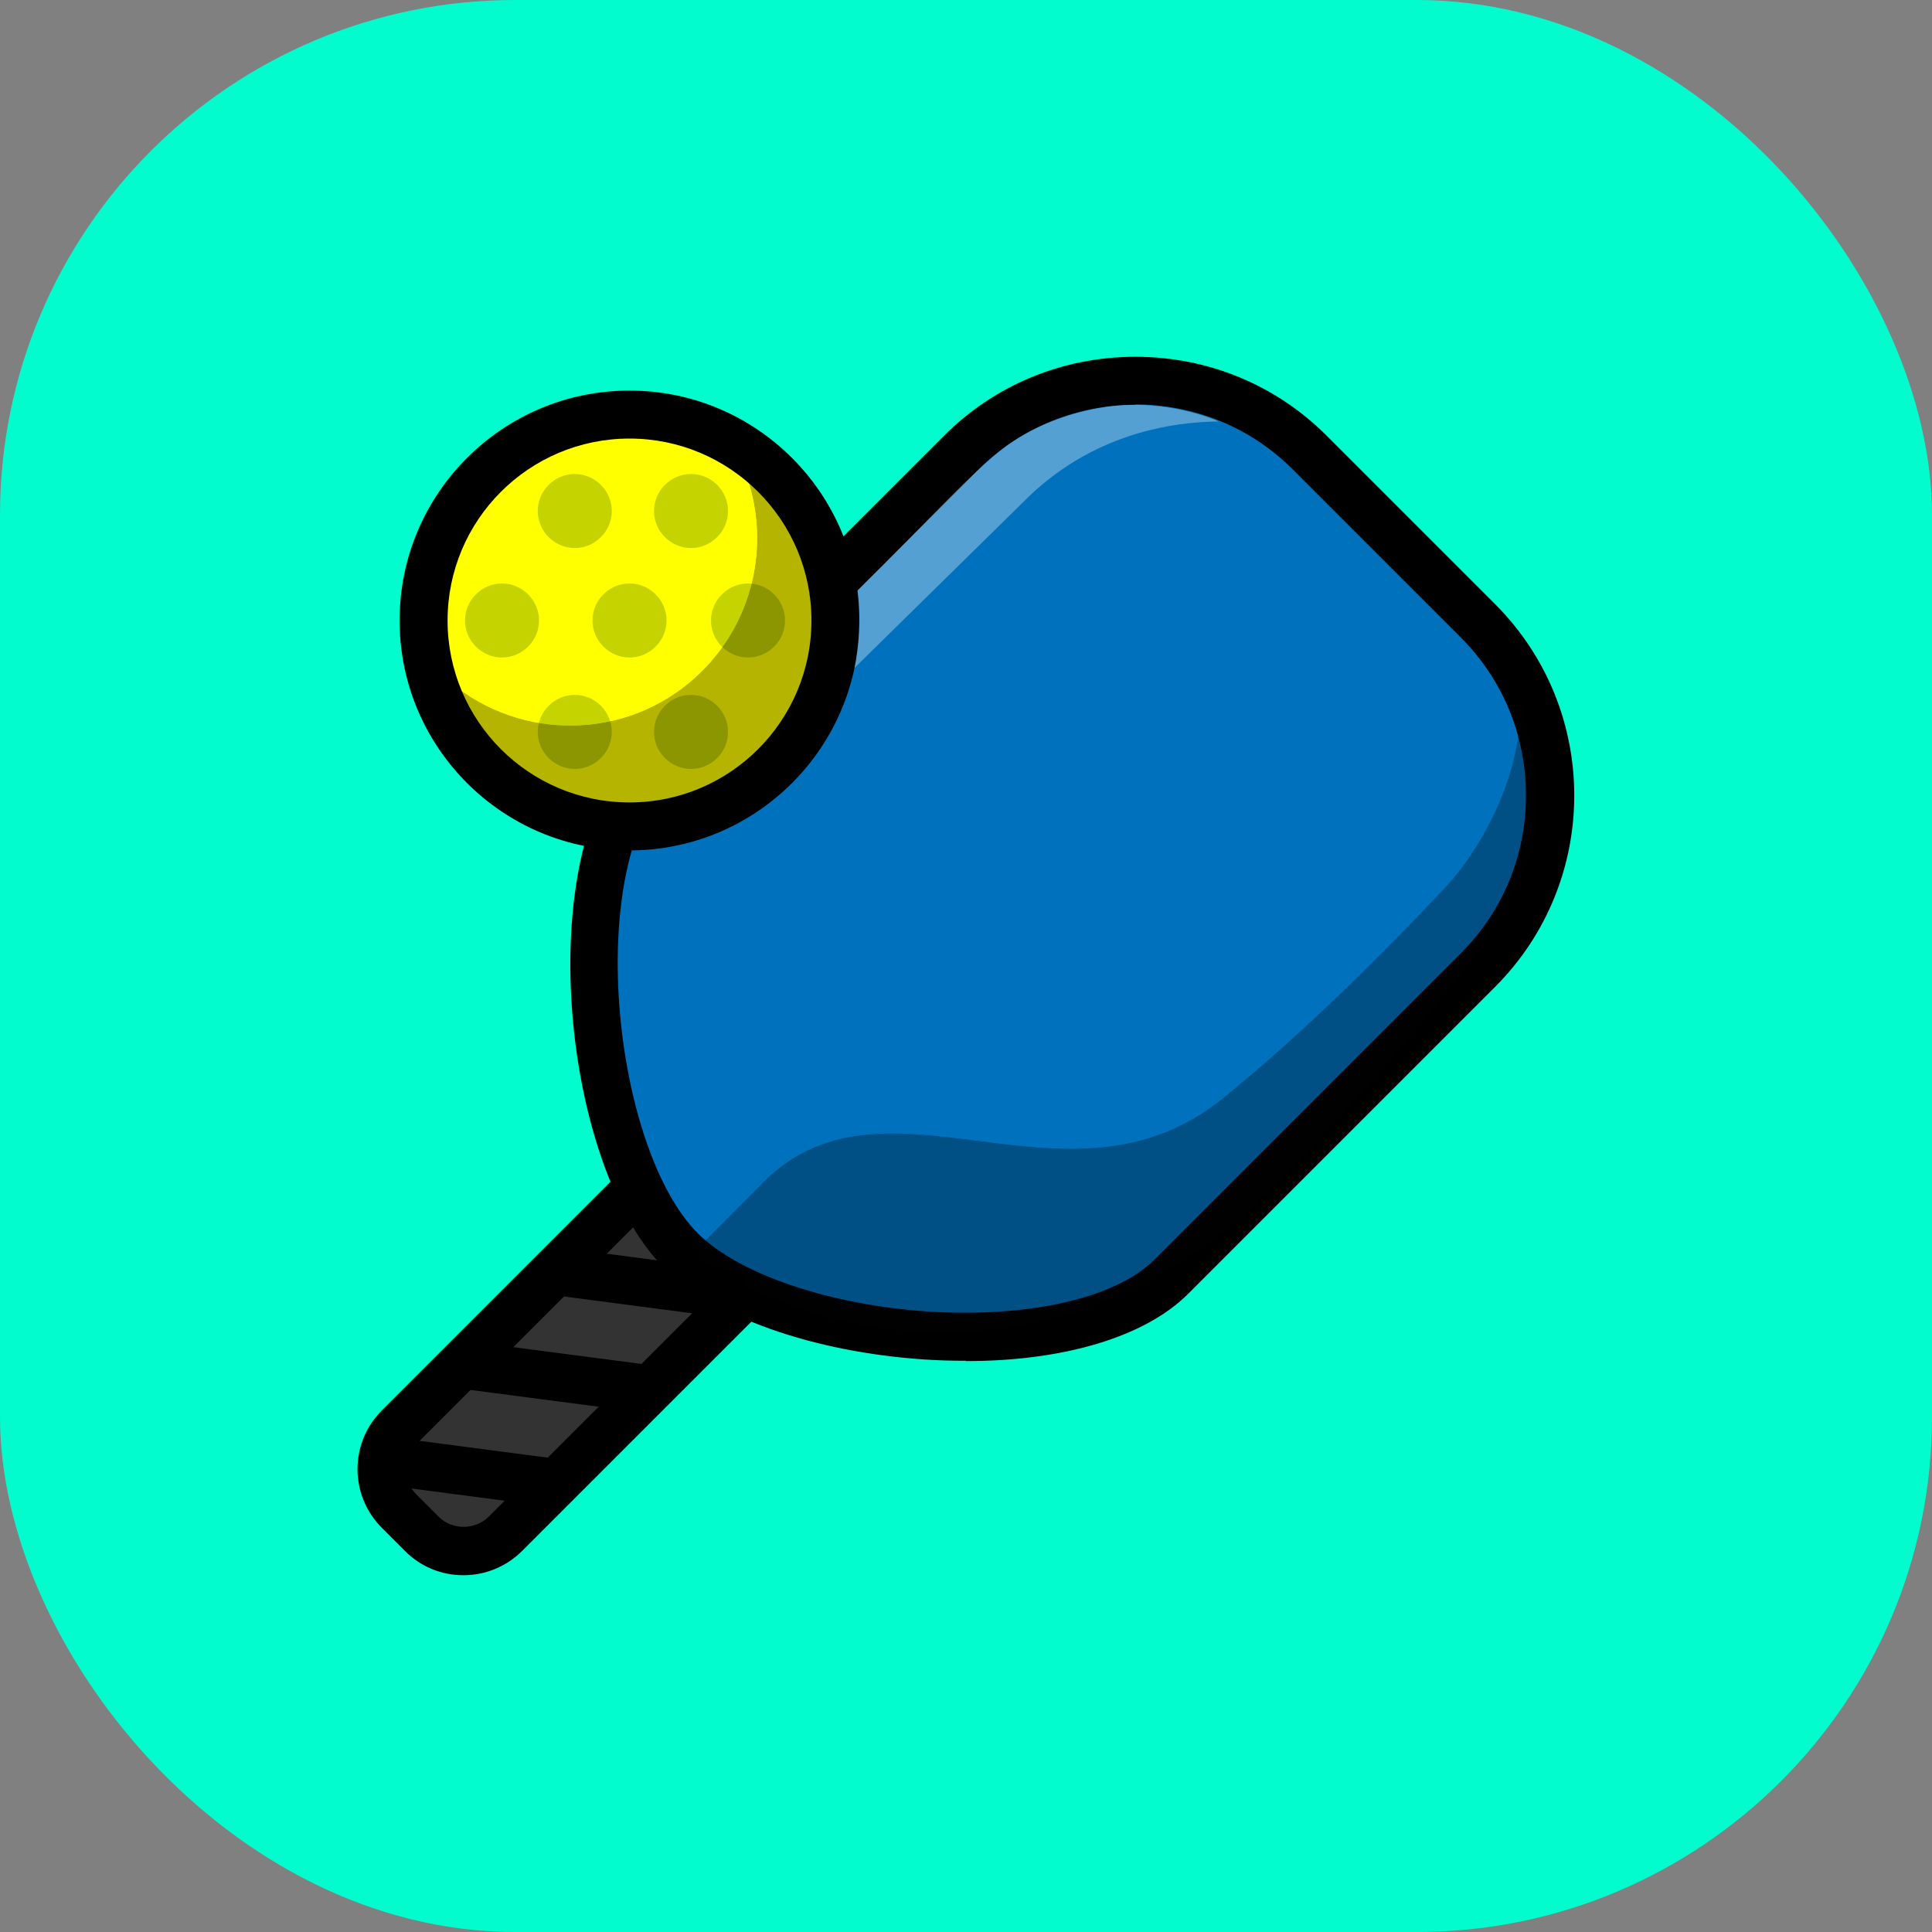 <svg xmlns="http://www.w3.org/2000/svg" xmlns:xlink="http://www.w3.org/1999/xlink" id="Layer_1" data-name="Layer 1" viewBox="0 0 60 60"><rect x="0" y="0" width="60" height="60" fill="#808080" stroke="none"/><defs><style> .cls-1, .cls-2 { fill: none; } .cls-3 { fill: #c5d400; } .cls-4 { fill: #0071bc; } .cls-5 { clip-path: url(#clippath-11); } .cls-6 { clip-path: url(#clippath-10); } .cls-7 { clip-path: url(#clippath-9); } .cls-8 { clip-path: url(#clippath-8); } .cls-9 { fill: #fff; } .cls-10 { fill: #ff0; } .cls-11 { fill: #020303; } .cls-2 { clip-rule: evenodd; } .cls-12 { fill: #bcbf00; } .cls-13 { opacity: .33; } .cls-14 { opacity: .3; } .cls-15 { fill: #03fccd; } .cls-16 { fill: #333; } </style><clipPath id="clippath"><path class="cls-2" d="M-53.19,48.09c.93,1.41,1.48,3.09,1.48,4.91,0,4.91-3.98,8.89-8.89,8.89-1.81,0-3.5-.54-4.91-1.48,1.59,2.4,4.32,3.98,7.41,3.98,4.91,0,8.89-3.98,8.89-8.89,0-3.1-1.58-5.82-3.98-7.41"></path></clipPath><clipPath id="clippath-2"><path class="cls-2" d="M-34,48.09c.93,1.41,1.48,3.09,1.48,4.91,0,4.91-3.98,8.89-8.89,8.89-1.81,0-3.5-.54-4.91-1.48,1.59,2.4,4.32,3.98,7.41,3.98,4.91,0,8.89-3.98,8.89-8.89,0-3.1-1.58-5.82-3.98-7.41"></path></clipPath><clipPath id="clippath-4"><path class="cls-2" d="M-53.19,29.36c.93,1.41,1.48,3.09,1.48,4.91,0,4.91-3.98,8.89-8.89,8.89-1.81,0-3.5-.54-4.91-1.48,1.59,2.4,4.32,3.98,7.41,3.98,4.91,0,8.89-3.98,8.89-8.89,0-3.1-1.58-5.82-3.98-7.41"></path></clipPath><clipPath id="clippath-6"><path class="cls-2" d="M-31.73,28.97c.93,1.41-2.45,14.67-16.74,16.35,2.86-.34,5.11.89,8.12.17.46-.11,8.54-3.08,8.54-7.98,0-3.1,2.52-6.79.12-8.38"></path></clipPath><clipPath id="clippath-8"><path class="cls-2" d="M46.99,20.65c.75,2.35-.65,5.35-2.13,6.93-2.03,2.16-4.42,4.52-6.85,6.5-4.91,4.01-10.61-1.34-14.45,2.78h0l-2.07,2.08c5.36,3.72,12.99,3.51,18.72-2.71,9.2-9.98,7.85-10.32,6.79-15.58"></path></clipPath><clipPath id="clippath-9"><rect class="cls-1" x="-78.94" y="-60.05" width="366.84" height="251.55"></rect></clipPath><clipPath id="clippath-10"><path class="cls-2" d="M23.72,15.14c-.19-.19-.39-.35-.59-.51.79,2.08.36,4.52-1.32,6.2-2.08,2.09-5.35,2.25-7.63.51.28.74.72,1.44,1.32,2.04,2.27,2.27,5.95,2.27,8.22,0,2.27-2.28,2.27-5.96,0-8.24"></path></clipPath><clipPath id="clippath-11"><rect class="cls-1" x="-113.82" y="-76.69" width="469.3" height="321.8"></rect></clipPath></defs><rect class="cls-15" width="60" height="60" rx="16" ry="16"></rect><g><g><g><g><path class="cls-16" d="M15.24,35.62h4.67v11.82c0,1.01-.82,1.83-1.83,1.83h-1c-1.01,0-1.83-.82-1.83-1.83v-11.82h0Z" transform="translate(35.16 0) rotate(45)"></path><path d="M14.39,48.92c-.69,0-1.34-.27-1.82-.76l-.71-.71c-1.01-1.01-1.01-2.64,0-3.65l8.89-8.89,4.36,4.36-8.89,8.89c-.49.49-1.14.76-1.83.76ZM20.75,37.03l-7.83,7.83c-.42.42-.42,1.11,0,1.54l.71.71c.41.41,1.12.41,1.54,0l7.83-7.83-2.25-2.25Z"></path></g><g><path class="cls-4" d="M21.14,38.83h0c-2.98-2.98-3.8-12.26-.82-15.24l9.53-9.53c2.98-2.98,7.85-2.98,10.83,0l5.23,5.23c2.98,2.98,2.98,7.85,0,10.83l-9.53,9.53c-2.98,2.98-12.26,2.16-15.24-.82Z"></path><path d="M30,42.26c-.42,0-.85-.01-1.29-.04-3.46-.23-6.56-1.33-8.1-2.86h0c-3.17-3.17-4.16-12.96-.82-16.3l9.53-9.53c1.58-1.58,3.69-2.45,5.94-2.45s4.36.87,5.94,2.45l5.23,5.23c3.28,3.28,3.28,8.61,0,11.89l-9.53,9.53c-1.34,1.34-3.86,2.09-6.9,2.09ZM35.27,12.57c-1.77,0-3.54.67-4.89,2.02l-9.53,9.53c-2.75,2.75-1.83,11.53.82,14.18h0c1.27,1.27,4.07,2.22,7.14,2.43,3.13.2,5.84-.41,7.04-1.61l9.53-9.53c1.3-1.3,2.01-3.03,2.01-4.89s-.72-3.59-2.01-4.89l-5.23-5.23c-1.35-1.35-3.12-2.02-4.89-2.02Z"></path></g><g class="cls-8"><g class="cls-7"><g class="cls-14"><rect class="cls-11" x="21.7" y="19.27" width="26.26" height="22.66"></rect></g></g></g></g><g><circle class="cls-10" cx="19.55" cy="19.27" r="6.4"></circle><path d="M19.55,26.41c-3.94,0-7.14-3.2-7.14-7.14s3.2-7.14,7.14-7.14,7.14,3.2,7.14,7.14-3.2,7.14-7.14,7.14ZM19.55,13.62c-3.12,0-5.65,2.53-5.65,5.65s2.53,5.65,5.65,5.65,5.65-2.53,5.65-5.65-2.53-5.65-5.65-5.65Z"></path></g><g><circle class="cls-12" cx="19.55" cy="19.27" r=".59"></circle><path class="cls-3" d="M19.55,20.42c-.63,0-1.15-.52-1.15-1.15s.52-1.15,1.15-1.15,1.15.52,1.15,1.15-.52,1.15-1.15,1.15ZM19.55,19.24l.03.03s-.01-.03-.03-.03Z"></path></g><g><circle class="cls-12" cx="21.46" cy="15.87" r=".59"></circle><path class="cls-3" d="M21.46,17.02c-.63,0-1.15-.52-1.15-1.15s.52-1.15,1.15-1.15,1.15.52,1.15,1.15-.52,1.15-1.15,1.15ZM21.46,15.85l.03.03s-.01-.03-.03-.03Z"></path></g><g><circle class="cls-12" cx="15.59" cy="19.27" r=".59"></circle><path class="cls-3" d="M15.59,20.42c-.63,0-1.15-.52-1.15-1.15s.52-1.15,1.15-1.15,1.15.52,1.15,1.15-.52,1.15-1.15,1.15ZM15.59,19.24l.03.03s-.01-.03-.03-.03Z"></path></g><g><circle class="cls-12" cx="17.85" cy="15.87" r=".59"></circle><path class="cls-3" d="M17.85,17.02c-.63,0-1.15-.52-1.15-1.15s.52-1.15,1.15-1.15,1.15.52,1.15,1.15-.52,1.15-1.15,1.15ZM17.85,15.85l.03.03s-.01-.03-.03-.03Z"></path></g><g><circle class="cls-12" cx="23.23" cy="19.27" r=".59"></circle><path class="cls-3" d="M23.23,20.42c-.63,0-1.15-.52-1.15-1.15s.52-1.15,1.15-1.15,1.15.52,1.15,1.15-.52,1.15-1.15,1.15ZM23.23,19.24l.03.03s-.01-.03-.03-.03Z"></path></g><g><circle class="cls-12" cx="21.46" cy="22.73" r=".59"></circle><path class="cls-3" d="M21.46,23.88c-.63,0-1.15-.52-1.15-1.15s.52-1.15,1.15-1.15,1.15.52,1.15,1.15-.52,1.15-1.15,1.15ZM21.46,22.7l.03.03s-.01-.03-.03-.03Z"></path></g><g><circle class="cls-12" cx="17.85" cy="22.73" r=".59"></circle><path class="cls-3" d="M17.85,23.88c-.63,0-1.15-.52-1.15-1.15s.52-1.15,1.15-1.15,1.15.52,1.15,1.15-.52,1.15-1.15,1.15ZM17.85,22.7l.03.03s-.01-.03-.03-.03Z"></path></g><g class="cls-6"><g class="cls-5"><g class="cls-14"><rect class="cls-11" x="12.5" y="12.95" width="14.59" height="13.81"></rect></g></g></g></g><rect x="13.82" y="42.99" width="1.5" height="5.43" transform="translate(-32.64 54.21) rotate(-82.53)"></rect><rect x="16.52" y="39.82" width="1.49" height="5.89" transform="translate(-27.37 54.33) rotate(-82.54)"></rect><rect x="19.43" y="36.93" width="1.49" height="5.87" transform="translate(-21.97 54.69) rotate(-82.54)"></rect><g class="cls-13"><path class="cls-9" d="M26.54,20.74l5.23-5.14c2.13-2.17,4.71-2.5,6.08-2.51,0,0-1.56-.72-3.46-.46-.77.11-1.91.4-2.95,1.09s-2.53,2.38-4.81,4.62c0,0,.17,1.04-.09,2.4Z"></path></g></g></svg>